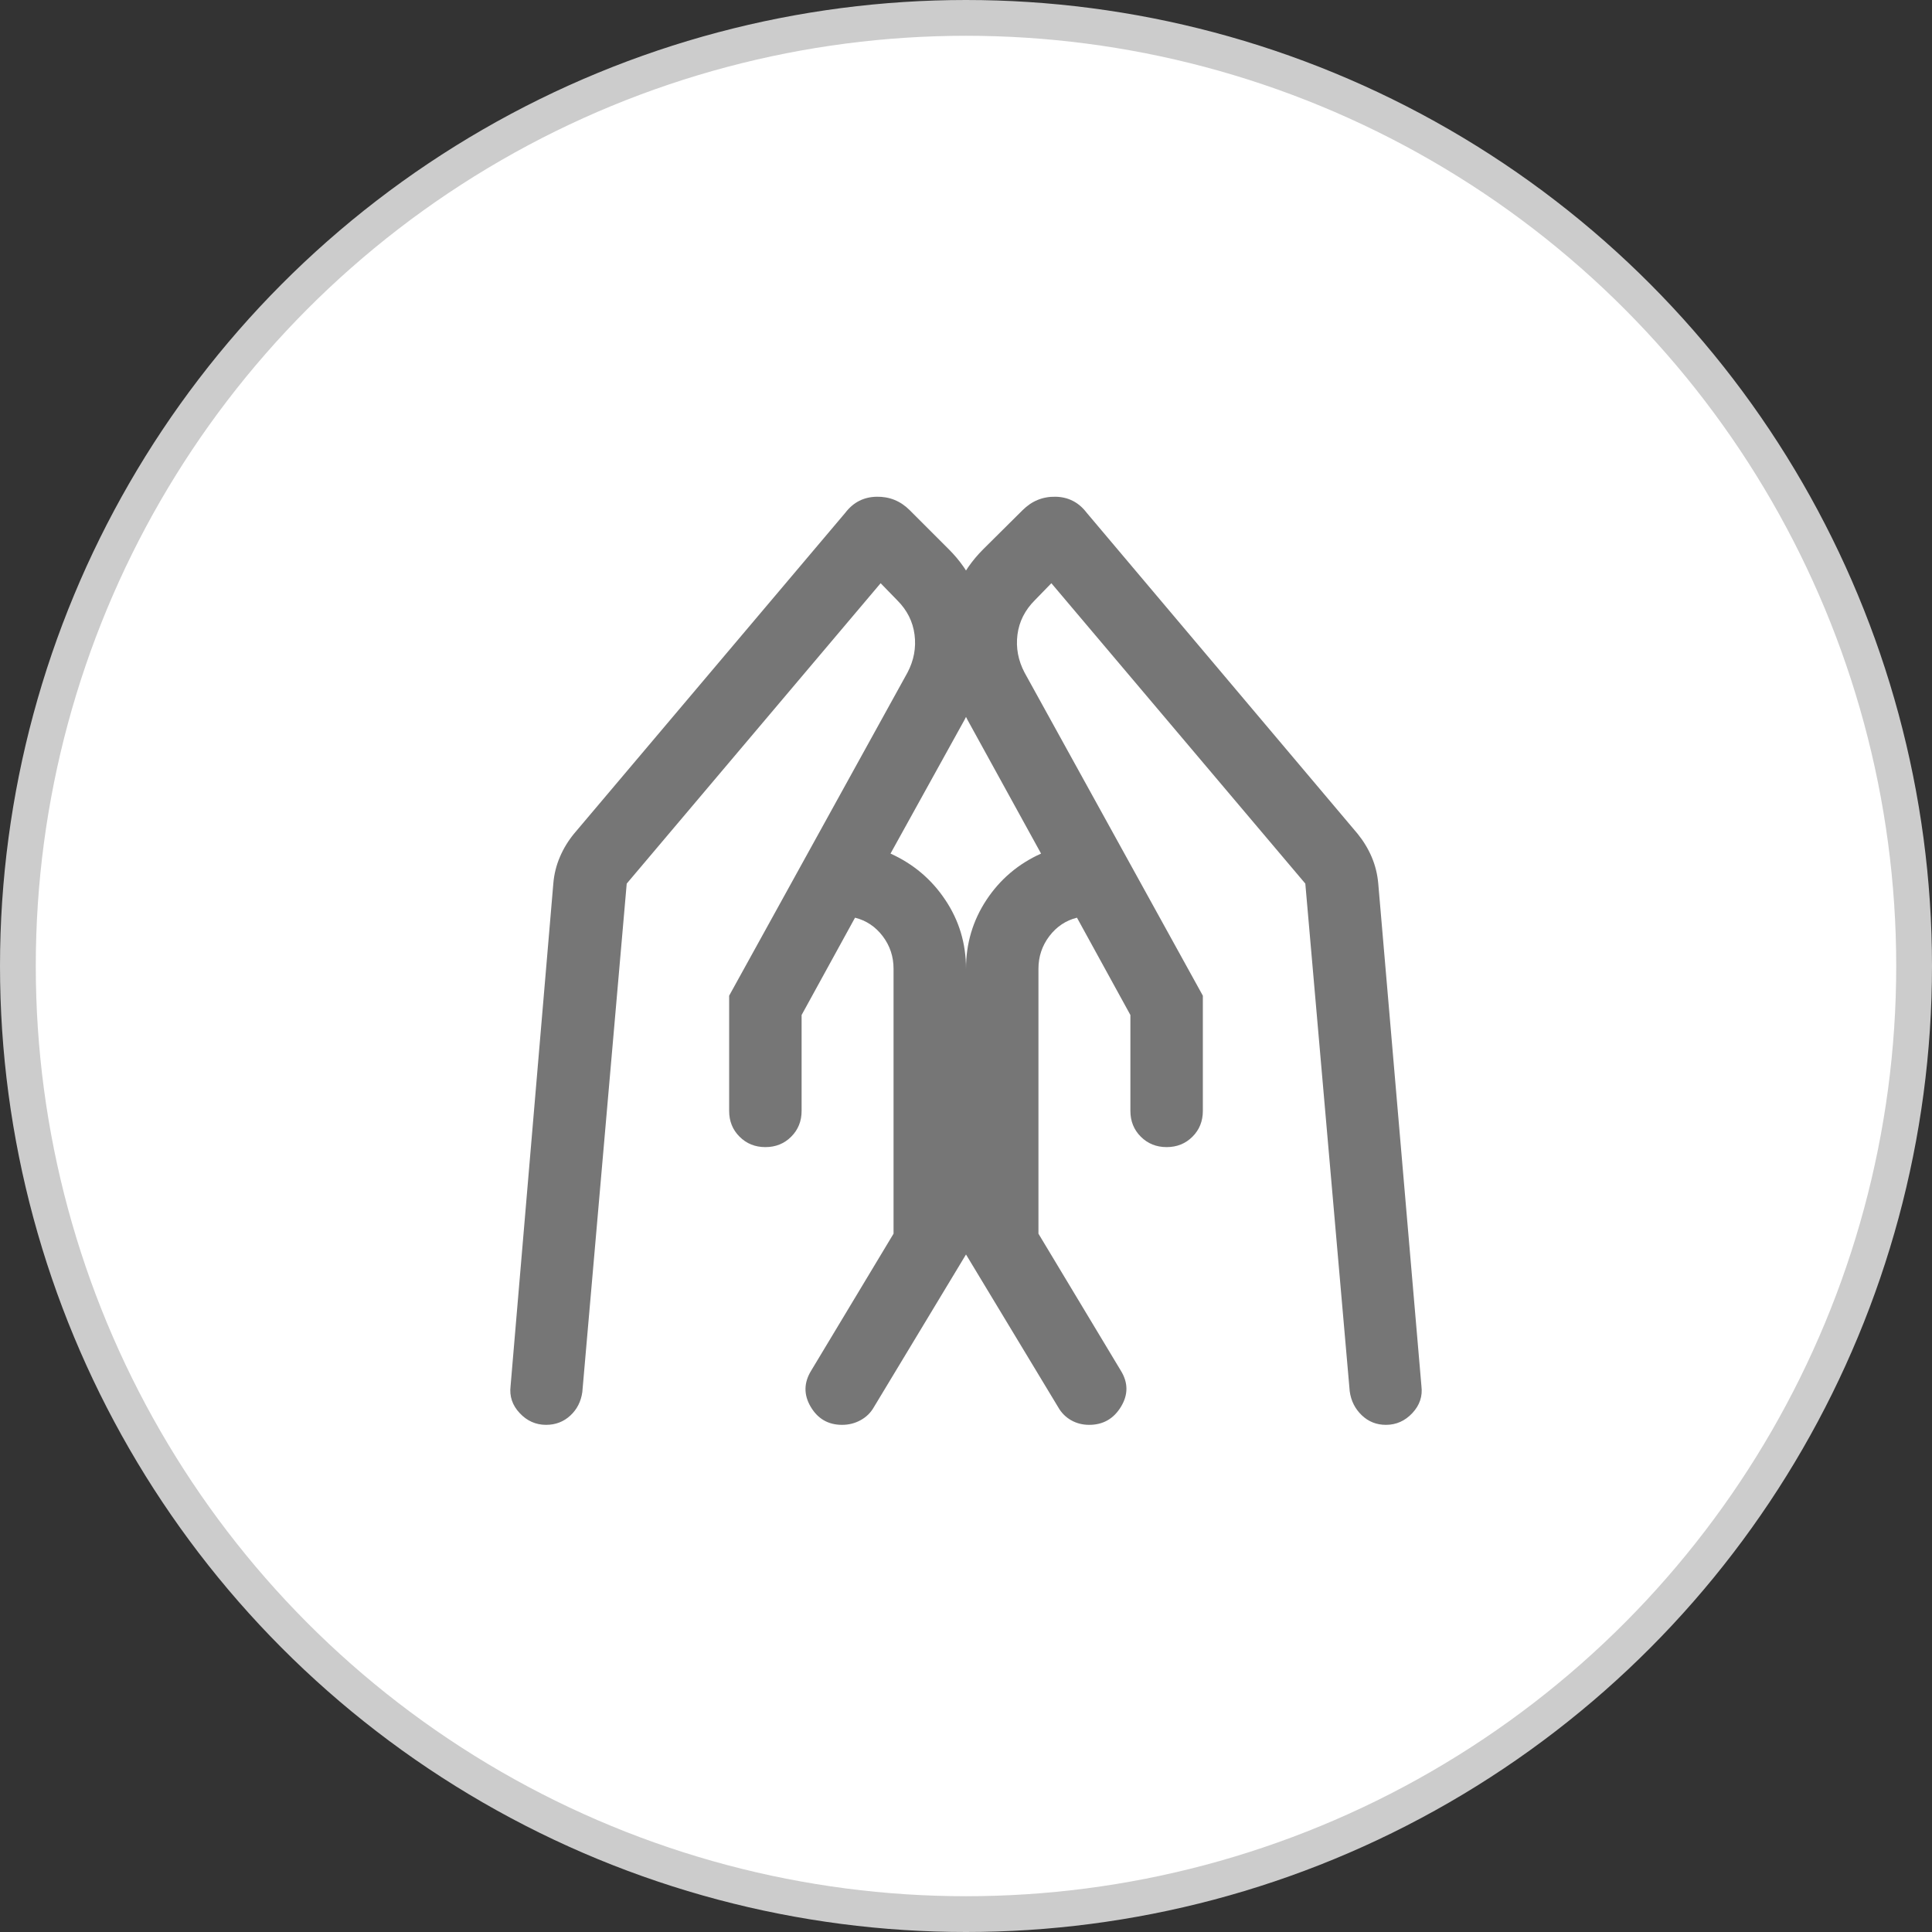<svg width="54" height="54" viewBox="0 0 54 54" fill="none" xmlns="http://www.w3.org/2000/svg">
<rect x="0" y="0" width="54" height="54" fill="#333333" stroke="none"/>
<circle cx="27" cy="27" r="26.5" fill="white" stroke="#CCCCCC"/>
<path d="M33.62 27.83V31.05C33.62 31.337 33.523 31.578 33.33 31.771C33.136 31.965 32.895 32.062 32.608 32.062C32.321 32.062 32.08 31.965 31.886 31.771C31.692 31.578 31.595 31.337 31.595 31.05V28.37L30.102 25.65C29.789 25.727 29.532 25.9 29.329 26.166C29.127 26.433 29.025 26.736 29.025 27.078V34.482L31.325 38.306C31.535 38.643 31.537 38.981 31.332 39.318C31.127 39.656 30.83 39.825 30.443 39.825C30.256 39.825 30.087 39.781 29.936 39.695C29.786 39.608 29.667 39.49 29.581 39.339L27 35.063V27.078C27 26.371 27.191 25.73 27.571 25.154C27.952 24.577 28.461 24.145 29.098 23.858L27.039 20.115C26.624 19.32 26.438 18.484 26.481 17.605C26.524 16.727 26.858 15.976 27.48 15.353L28.581 14.26C28.839 14.002 29.146 13.877 29.503 13.884C29.859 13.891 30.149 14.039 30.37 14.328L37.946 23.305C38.108 23.505 38.239 23.72 38.339 23.953C38.438 24.186 38.499 24.431 38.522 24.689L39.729 38.737C39.766 39.024 39.681 39.277 39.476 39.496C39.271 39.715 39.025 39.825 38.737 39.825C38.473 39.825 38.247 39.735 38.06 39.555C37.873 39.375 37.761 39.152 37.725 38.887L36.484 24.697L29.386 16.301L28.924 16.776C28.647 17.053 28.485 17.374 28.438 17.74C28.392 18.106 28.458 18.459 28.636 18.798L33.62 27.83ZM20.38 27.83L25.365 18.798C25.543 18.459 25.609 18.106 25.562 17.74C25.515 17.374 25.354 17.053 25.076 16.776L24.614 16.301L17.517 24.697L16.276 38.908C16.239 39.173 16.128 39.392 15.941 39.565C15.754 39.738 15.528 39.825 15.263 39.825C14.976 39.825 14.729 39.715 14.525 39.496C14.319 39.277 14.235 39.024 14.271 38.737L15.466 24.689C15.488 24.431 15.549 24.186 15.649 23.953C15.748 23.72 15.879 23.505 16.042 23.305L23.63 14.328C23.852 14.039 24.142 13.891 24.501 13.884C24.86 13.877 25.169 14.002 25.427 14.26L26.52 15.353C27.143 15.976 27.476 16.727 27.519 17.605C27.563 18.484 27.377 19.32 26.961 20.115L24.89 23.858C25.526 24.145 26.038 24.577 26.422 25.154C26.808 25.73 27 26.371 27 27.078V35.063L24.42 39.339C24.333 39.49 24.211 39.608 24.053 39.695C23.896 39.781 23.724 39.825 23.537 39.825C23.149 39.825 22.857 39.656 22.658 39.318C22.46 38.981 22.466 38.643 22.675 38.306L24.975 34.482V27.078C24.975 26.736 24.874 26.433 24.672 26.166C24.469 25.9 24.211 25.727 23.898 25.65L22.405 28.37V31.05C22.405 31.337 22.308 31.578 22.114 31.771C21.921 31.965 21.68 32.062 21.393 32.062C21.105 32.062 20.865 31.965 20.671 31.771C20.477 31.578 20.38 31.337 20.38 31.05V27.83Z" fill="#767676"/>
</svg>
